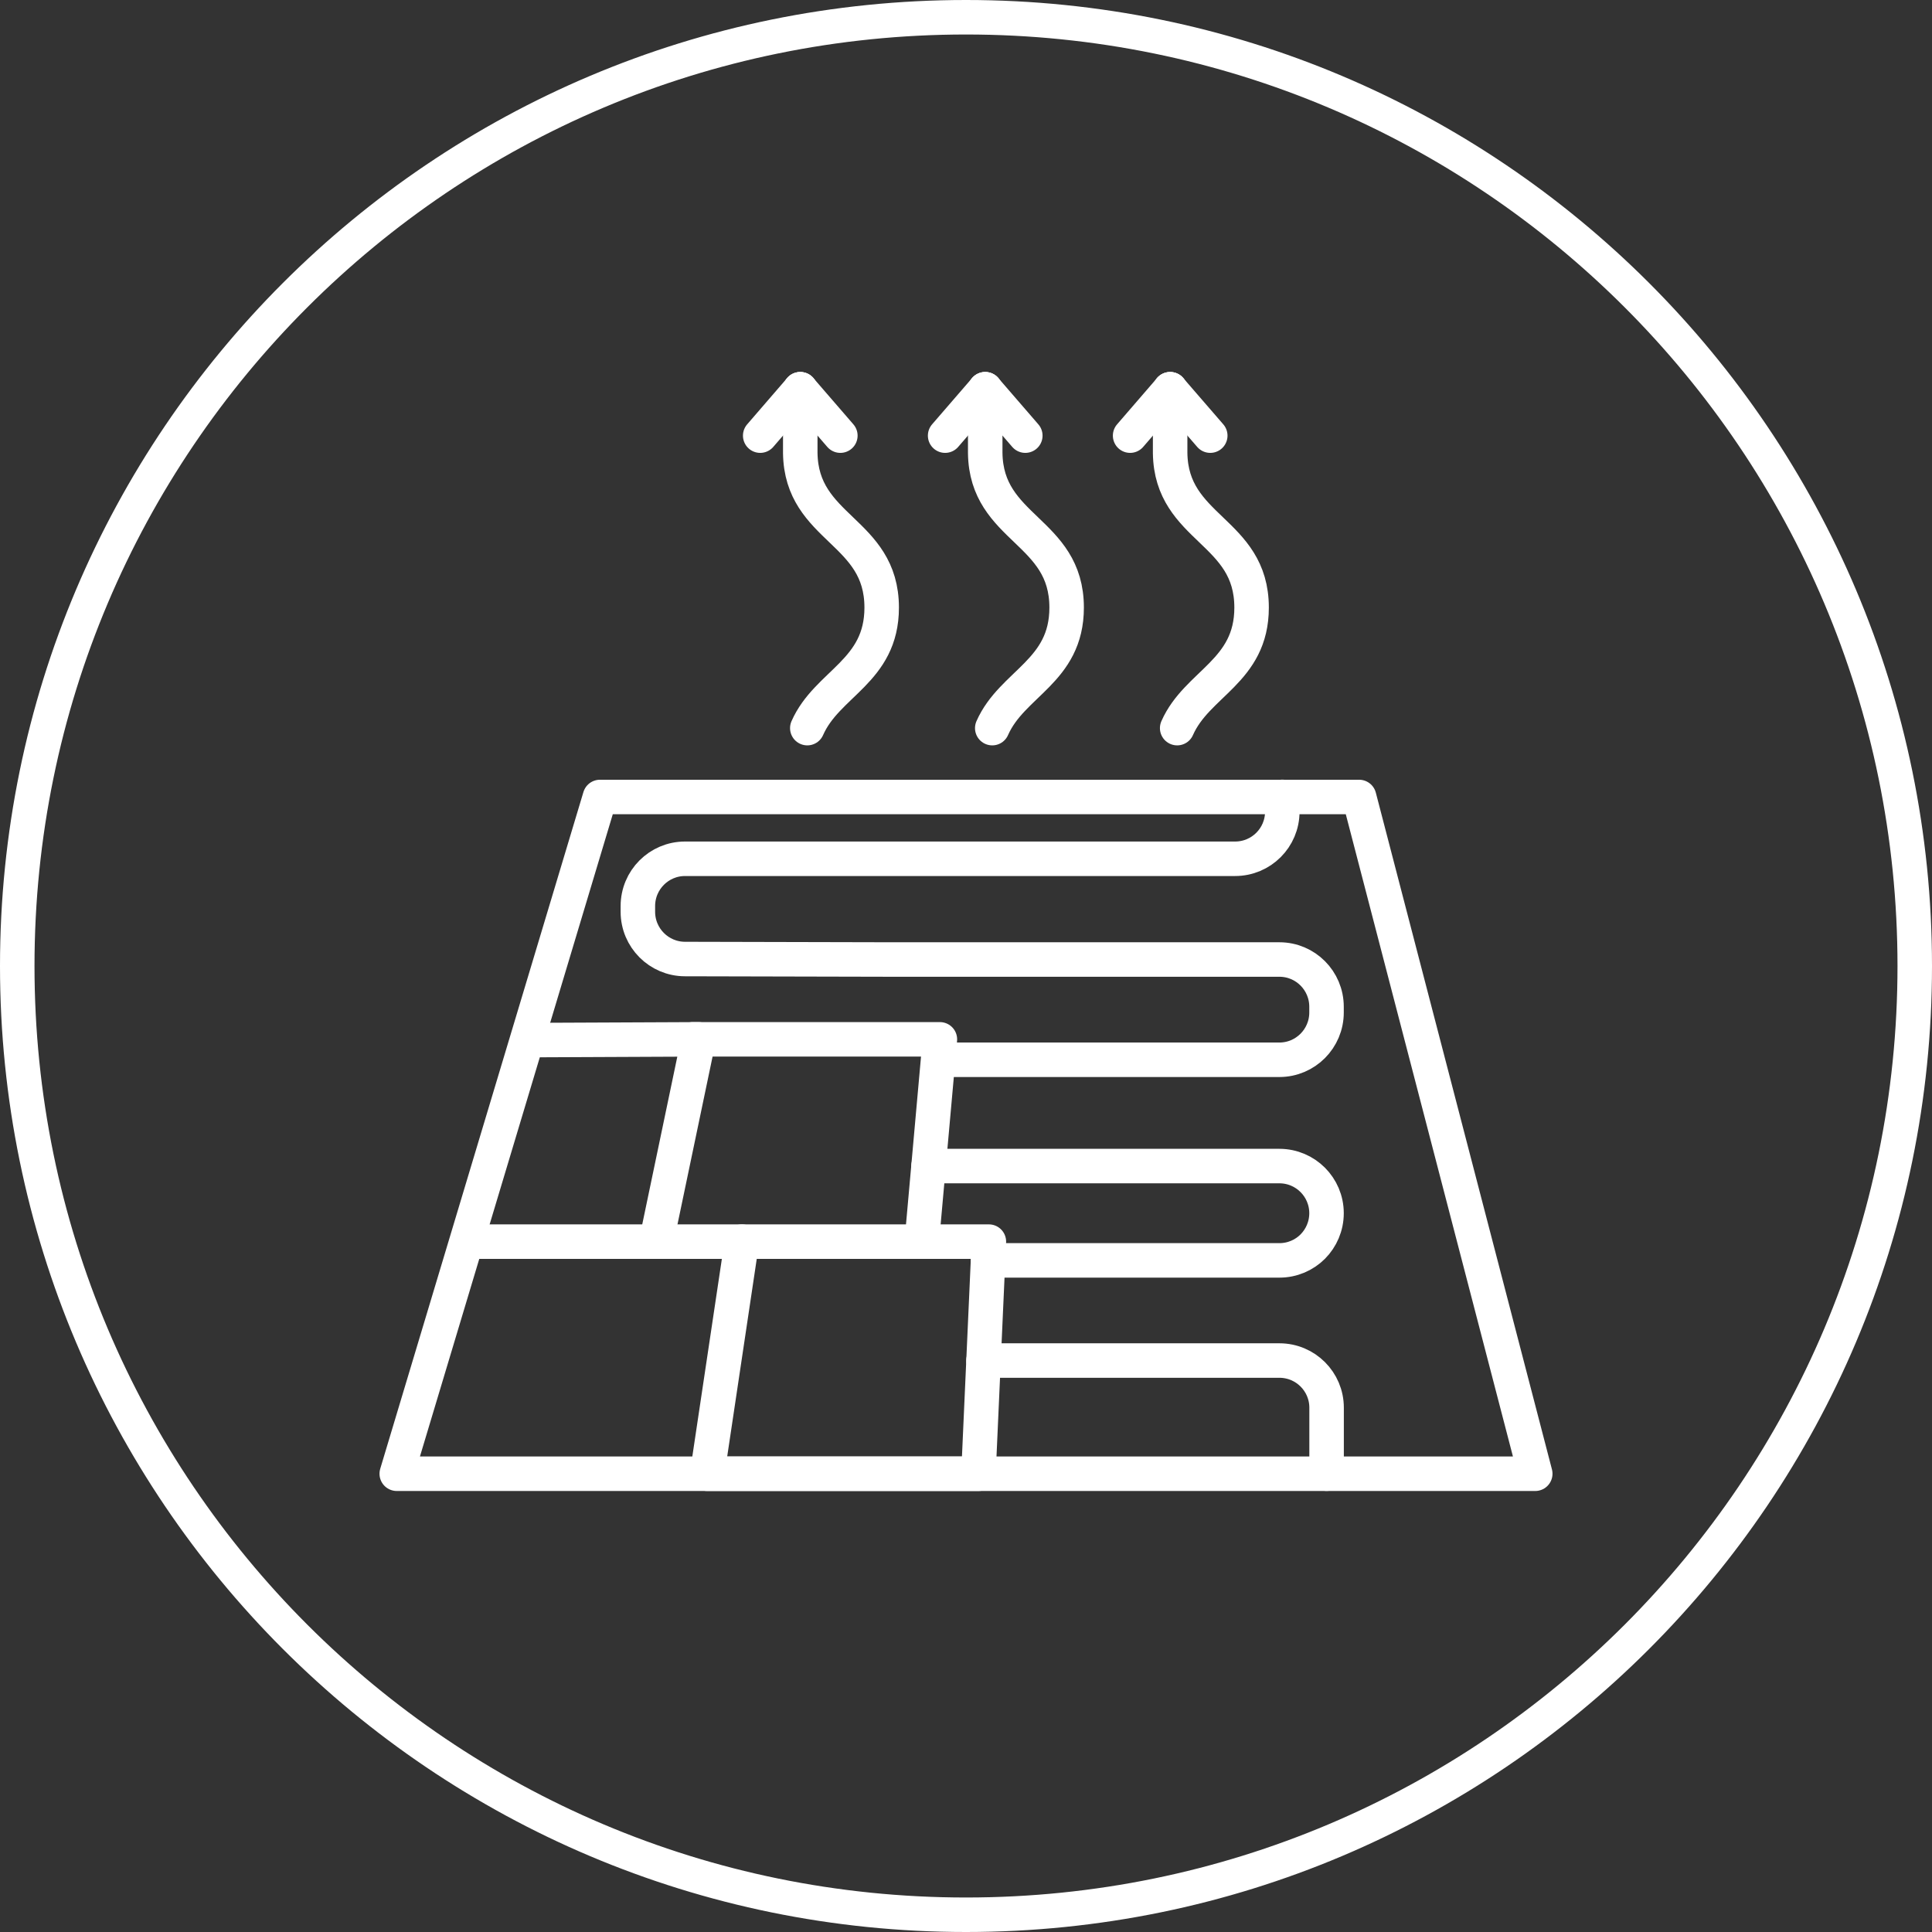 <svg width="56" height="56" viewBox="0 0 56 56" fill="none" xmlns="http://www.w3.org/2000/svg">
<rect x="0" y="0" width="56" height="56" fill="#333333" stroke="none"/>
<path d="M28 0.5C43.188 0.5 55.5 12.812 55.5 28C55.5 43.188 43.188 55.5 28 55.5C12.812 55.5 0.5 43.188 0.5 28C0.5 12.812 12.812 0.5 28 0.5Z" stroke="white" stroke-miterlimit="10"/>
<g clip-path="url(#clip0_4635_42492)">
<path d="M44.5 42.717H11.5L17.39 23.101H39.395L44.5 42.717Z" stroke="white" stroke-linecap="round" stroke-linejoin="round"/>
<path d="M28.507 39.436H37.085C37.84 39.436 38.452 40.048 38.452 40.802V42.715" stroke="white" stroke-linecap="round" stroke-linejoin="round"/>
<path d="M26.914 33.799H37.084C37.838 33.799 38.45 34.411 38.45 35.165C38.45 35.544 38.296 35.886 38.051 36.133C37.802 36.382 37.46 36.533 37.084 36.533H28.639" stroke="white" stroke-linecap="round" stroke-linejoin="round"/>
<path d="M21.504 35.989L20.498 42.717H28.361L28.663 35.989H26.718" stroke="white" stroke-linecap="round" stroke-linejoin="round"/>
<path d="M18.856 35.989H26.718L27.243 30.126H20.074" stroke="white" stroke-linecap="round" stroke-linejoin="round"/>
<path d="M13.734 35.989H19.022L20.248 30.126L15.495 30.147" stroke="white" stroke-linecap="round" stroke-linejoin="round"/>
<path d="M27.331 30.718H37.084C37.839 30.718 38.45 30.103 38.45 29.349V29.181C38.45 28.425 37.839 27.812 37.084 27.812H25.835L19.856 27.798C19.101 27.798 18.489 27.183 18.489 26.429V26.262C18.489 25.506 19.101 24.892 19.856 24.892H35.801C36.556 24.892 37.168 24.281 37.168 23.526V23.098" stroke="white" stroke-linecap="round" stroke-linejoin="round"/>
<path d="M23.196 11.283V13.13C23.226 15.35 25.556 15.364 25.556 17.611C25.556 19.465 23.973 19.802 23.4 21.105" stroke="white" stroke-linecap="round" stroke-linejoin="round"/>
<path d="M22.035 12.627L23.196 11.283" stroke="white" stroke-linecap="round" stroke-linejoin="round"/>
<path d="M23.196 11.283L24.358 12.627" stroke="white" stroke-linecap="round" stroke-linejoin="round"/>
<path d="M28.557 11.283V13.13C28.586 15.35 30.917 15.364 30.917 17.611C30.917 19.465 29.334 19.802 28.761 21.105" stroke="white" stroke-linecap="round" stroke-linejoin="round"/>
<path d="M27.395 12.627L28.557 11.283" stroke="white" stroke-linecap="round" stroke-linejoin="round"/>
<path d="M28.557 11.283L29.719 12.627" stroke="white" stroke-linecap="round" stroke-linejoin="round"/>
<path d="M33.917 11.283V13.13C33.947 15.35 36.278 15.364 36.278 17.611C36.278 19.465 34.695 19.802 34.121 21.105" stroke="white" stroke-linecap="round" stroke-linejoin="round"/>
<path d="M32.757 12.627L33.918 11.283" stroke="white" stroke-linecap="round" stroke-linejoin="round"/>
<path d="M33.917 11.283L35.08 12.627" stroke="white" stroke-linecap="round" stroke-linejoin="round"/>
</g>
<defs>
<clipPath id="clip0_4635_42492">
<rect width="35" height="34" fill="white" transform="translate(10.5 10)"/>
</clipPath>
</defs>
</svg>
